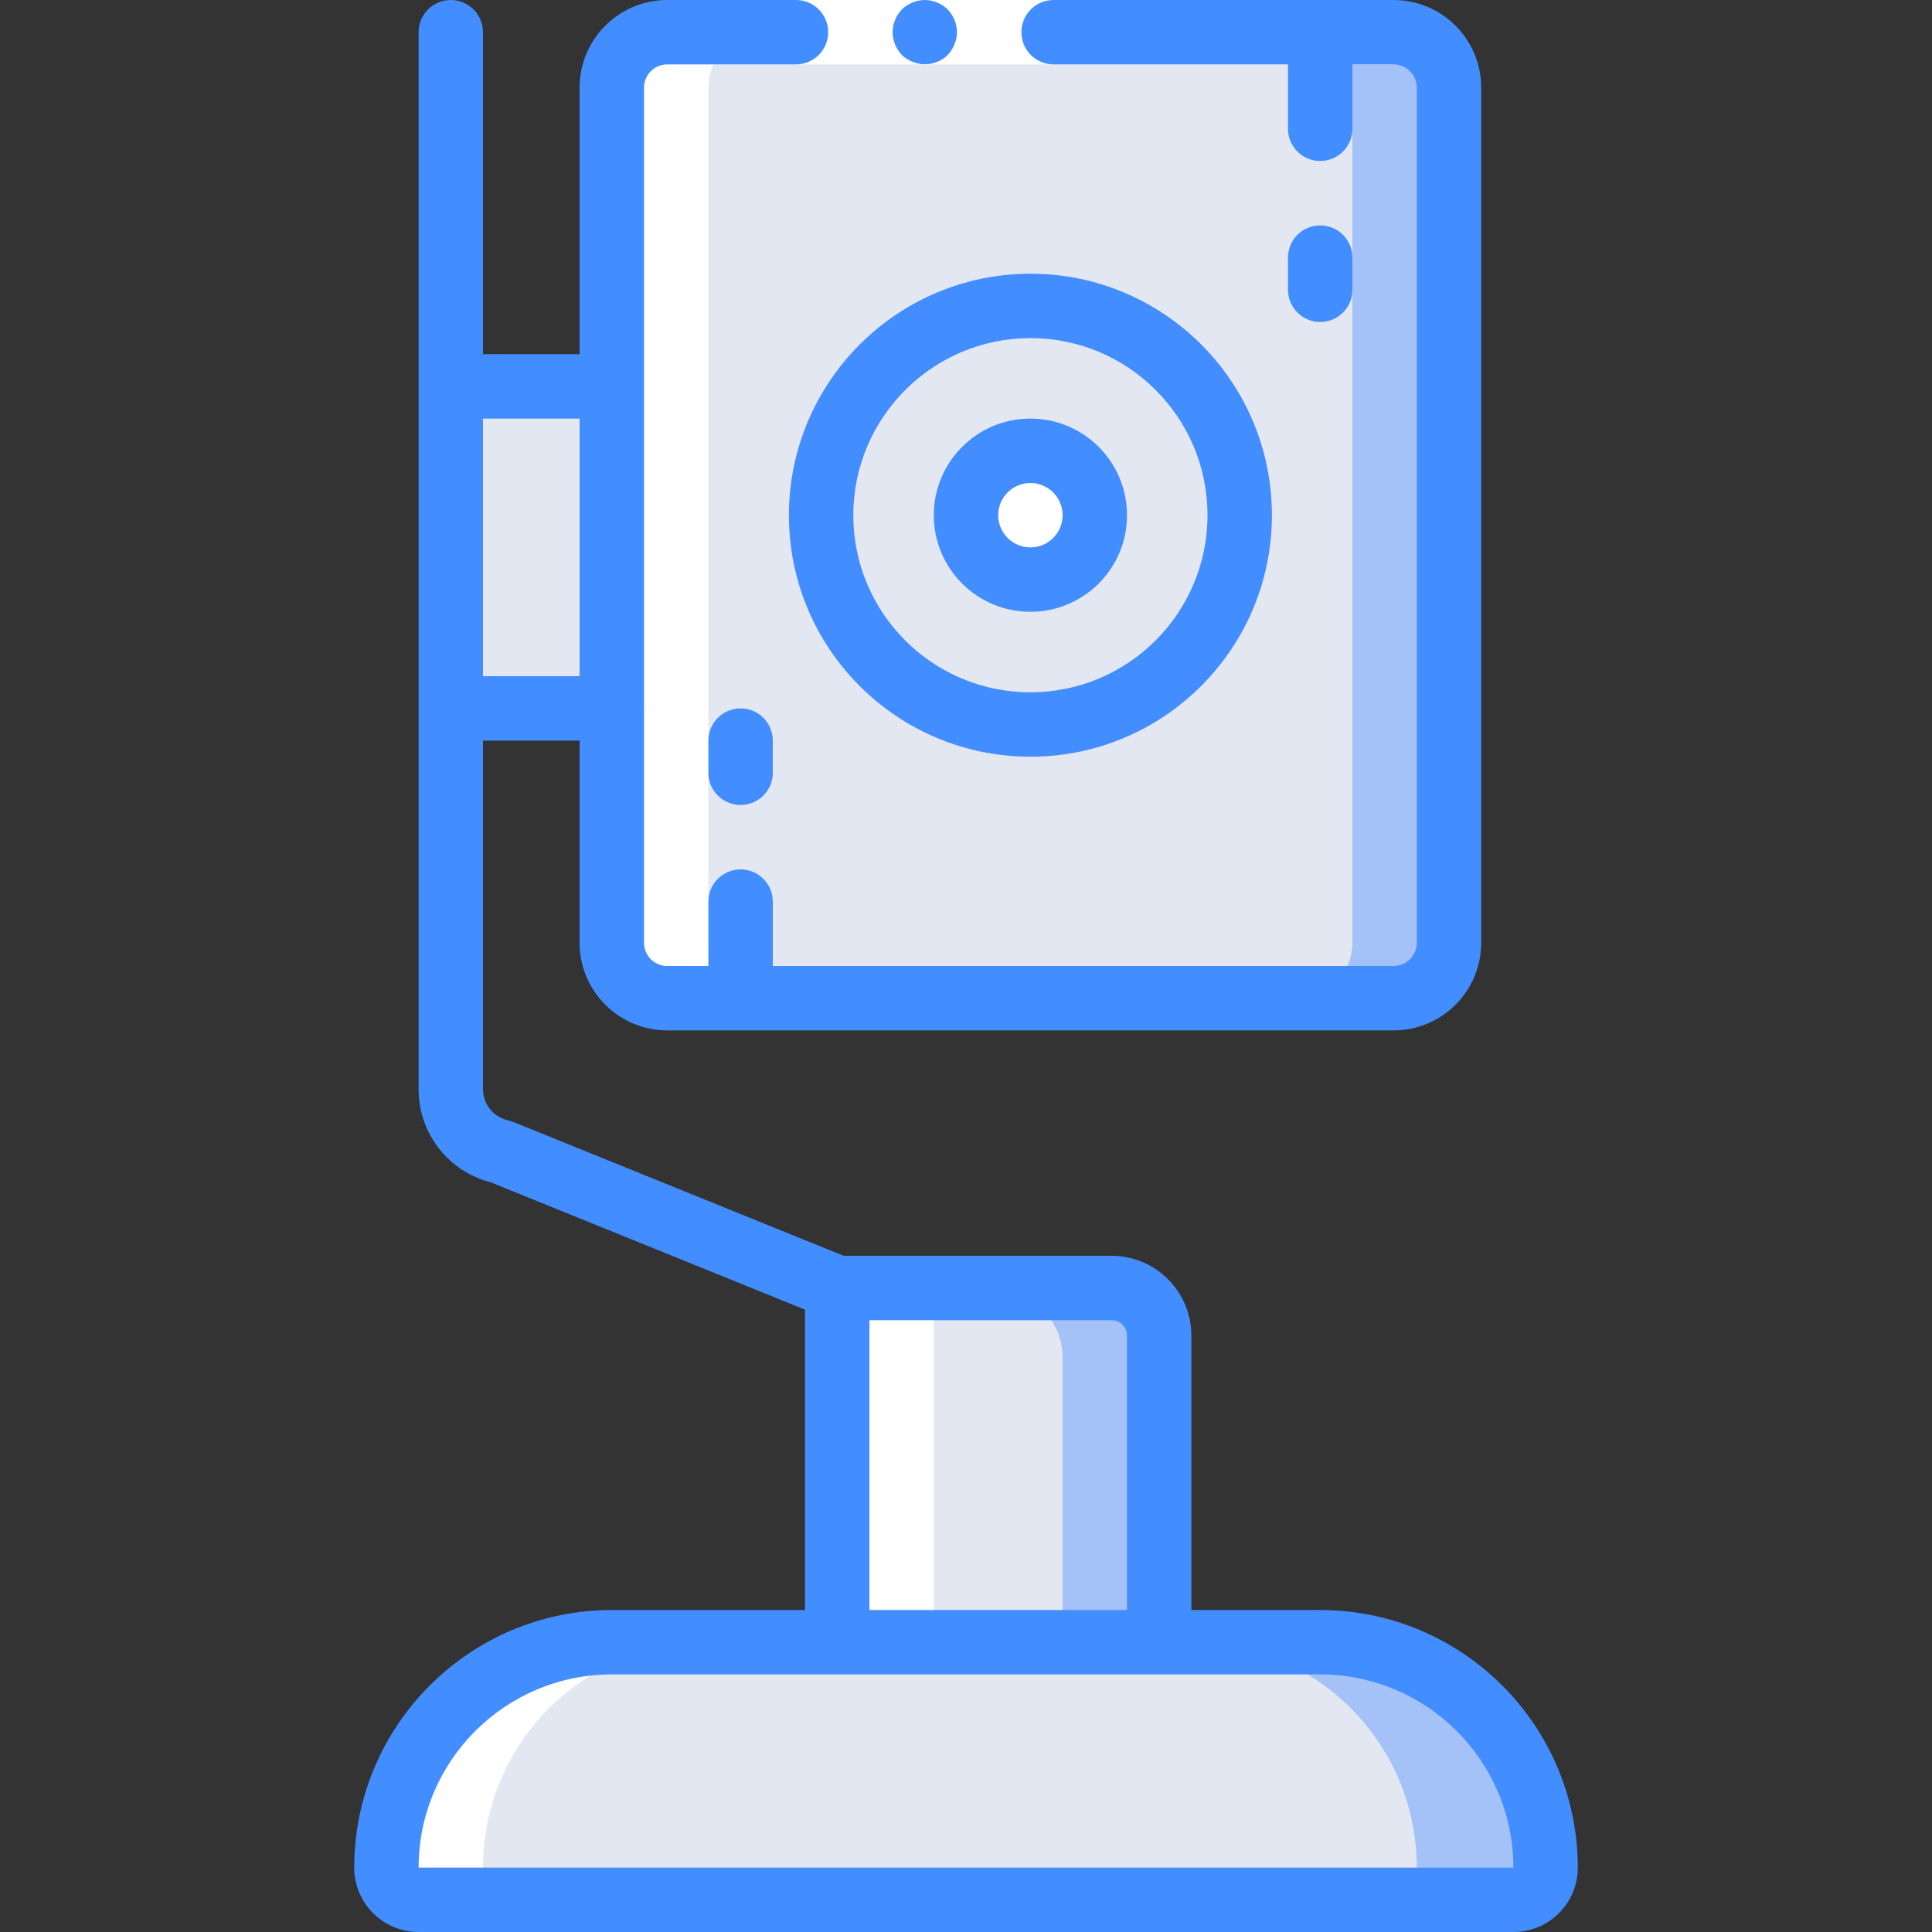 <?xml version="1.0" encoding="UTF-8" standalone="no"?><!-- icon666.com - MILLIONS OF FREE VECTOR ICONS --><svg width="1024" height="1024" version="1.1" id="Capa_1" xmlns="http://www.w3.org/2000/svg" xmlns:xlink="http://www.w3.org/1999/xlink" x="0px" y="0px" viewBox="0 0 512 512" style="enable-background:new 0 0 512 512;" xml:space="preserve"><rect x="0" y="0" width="512" height="512" fill="#333333" stroke="none"/><g><g transform="translate(1 1)"><path style="fill:#A4C2F7;" d="M288.536,341.016h-67.669v92.501H306.2V358.68C306.181,348.932,298.284,341.035,288.536,341.016z"/><path style="fill:#E3E7F2;" d="M262.936,341.016h-42.069v92.501H280.6V358.68C280.581,348.932,272.684,341.035,262.936,341.016z"/><path style="fill:#A4C2F7;" d="M408.6,493.933c0,4.713-3.821,8.533-8.533,8.533H109.933c-4.713,0-8.533-3.821-8.533-8.533 c0-32.99,26.744-59.733,59.733-59.733h187.733C381.857,434.2,408.6,460.944,408.6,493.933z"/><path style="fill:#E3E7F2;" d="M374.467,493.933c0,4.713-3.82,8.533-8.533,8.533h-256c-4.713,0-8.533-3.821-8.533-8.533 c0-32.99,26.744-59.733,59.733-59.733h153.6C347.723,434.2,374.467,460.944,374.467,493.933z"/><path style="fill:#A4C2F7;" d="M175.811,7.533h192.512c8.106,0,14.677,6.571,14.677,14.677v226.645 c0,8.106-6.571,14.677-14.677,14.677H175.811c-8.106,0-14.677-6.571-14.677-14.677V22.211 C161.133,14.105,167.705,7.533,175.811,7.533z"/><g><path style="fill:#E3E7F2;" d="M175.811,7.533h166.912c8.106,0,14.677,6.571,14.677,14.677v226.645 c0,8.106-6.571,14.677-14.677,14.677H175.811c-8.106,0-14.677-6.571-14.677-14.677V22.211 C161.133,14.105,167.705,7.533,175.811,7.533z"/><circle style="fill:#E3E7F2;" cx="272.067" cy="135.533" r="55.467"/></g><circle style="fill:#FFFFFF;" cx="272.067" cy="135.533" r="17.067"/><rect x="118.467" y="101.4" style="fill:#E3E7F2;" width="42.667" height="85.333"/><g><rect x="161.133" y="101.4" style="fill:#FFFFFF;" width="25.6" height="85.333"/><path style="fill:#FFFFFF;" d="M186.733,22.211c0-8.106,6.571-14.677,14.677-14.677h-25.6c-8.106,0-14.677,6.571-14.677,14.677 V101.4h25.6V22.211z"/><rect x="220.867" y="341.016" style="fill:#FFFFFF;" width="25.6" height="92.501"/><path style="fill:#FFFFFF;" d="M109.933,502.467h25.6c-4.713,0-8.533-3.821-8.533-8.533c0-32.99,26.744-59.733,59.733-59.733 h-25.6c-32.99,0-59.733,26.744-59.733,59.733c0,2.263,0.899,4.434,2.499,6.034C105.5,501.568,107.67,502.467,109.933,502.467z"/><path style="fill:#FFFFFF;" d="M175.811,263.533h25.6c-8.106,0-14.677-6.571-14.677-14.677v-62.123h-25.6v62.123 C161.133,256.962,167.705,263.533,175.811,263.533z"/></g></g><g><polygon style="fill:#FFFFFF;" points="176.811,0 287.744,0 369.323,0 369.323,17.067 287.744,17.067 176.811,17.067 "/><g><path style="fill:#428DFF;" d="M245.077,0c-2.259,0.033-4.422,0.917-6.059,2.475l-1.024,1.28 c-0.323,0.476-0.581,0.992-0.768,1.536c-0.246,0.484-0.419,1.001-0.512,1.536c-0.095,0.564-0.152,1.135-0.171,1.707 c0.033,2.259,0.917,4.422,2.475,6.059c0.816,0.771,1.772,1.38,2.816,1.792c3.183,1.287,6.825,0.586,9.301-1.792 c0.771-0.816,1.38-1.772,1.792-2.816c0.437-1.026,0.669-2.128,0.683-3.243c-0.033-2.259-0.917-4.422-2.475-6.059 C249.5,0.917,247.336,0.033,245.077,0z"/><path style="fill:#428DFF;" d="M209.067,136.533c0,35.346,28.654,64,64,64s64-28.654,64-64s-28.654-64-64-64 C237.738,72.576,209.109,101.205,209.067,136.533z M273.067,89.6c25.921,0,46.933,21.013,46.933,46.933 s-21.013,46.933-46.933,46.933s-46.933-21.013-46.933-46.933C226.162,110.624,247.158,89.628,273.067,89.6z"/><path style="fill:#428DFF;" d="M273.067,162.133c14.138,0,25.6-11.462,25.6-25.6s-11.462-25.6-25.6-25.6s-25.6,11.462-25.6,25.6 S258.928,162.133,273.067,162.133z M273.067,128c4.713,0,8.533,3.821,8.533,8.533s-3.82,8.533-8.533,8.533 s-8.533-3.821-8.533-8.533S268.354,128,273.067,128z"/><path style="fill:#428DFF;" d="M110.933,512h290.133c9.426,0,17.067-7.641,17.067-17.067 c-0.042-37.685-30.582-68.224-68.267-68.267h-34.133v-72.713c-0.014-11.677-9.477-21.14-21.154-21.154h-71.006l-87.62-35.499 l-1.22-0.384c-3.834-0.793-6.62-4.116-6.733-8.03v-92.621h25.6v53.589c0.014,12.813,10.398,23.197,23.211,23.211h192.512 c12.813-0.014,23.197-10.398,23.211-23.211V23.211C392.519,10.398,382.136,0.014,369.323,0h-90.112 c-4.713,0-8.533,3.821-8.533,8.533s3.821,8.533,8.533,8.533h62.123v17.067c0,4.713,3.821,8.533,8.533,8.533 c4.713,0,8.533-3.821,8.533-8.533V17.067h10.923c3.391,0.005,6.139,2.753,6.144,6.144v226.645 c-0.005,3.391-2.753,6.139-6.144,6.144H204.8v-17.067c0-4.713-3.821-8.533-8.533-8.533s-8.533,3.821-8.533,8.533V256h-10.923 c-3.391-0.005-6.139-2.753-6.144-6.144V23.211c0.005-3.391,2.753-6.139,6.144-6.144h34.133c4.713,0,8.533-3.821,8.533-8.533 S215.657,0,210.944,0h-34.133c-12.813,0.014-23.197,10.398-23.211,23.211v70.656H128V8.533C128,3.821,124.18,0,119.467,0 s-8.533,3.821-8.533,8.533v280.354c0.084,11.552,7.946,21.594,19.14,24.448l83.26,33.741v79.59h-51.2 c-37.685,0.042-68.224,30.582-68.267,68.267c0,4.526,1.798,8.867,4.999,12.068C102.066,510.202,106.407,512,110.933,512z M153.6,110.933V179.2H128v-68.267H153.6z M230.4,349.867h64.179c2.255,0.005,4.083,1.832,4.087,4.087v72.713H230.4V349.867z M162.133,443.733h187.733c28.265,0.028,51.172,22.935,51.2,51.2H110.933C110.962,466.668,133.868,443.762,162.133,443.733z"/><path style="fill:#428DFF;" d="M358.4,76.8v-8.533c0-4.713-3.821-8.533-8.533-8.533c-4.713,0-8.533,3.821-8.533,8.533V76.8 c0,4.713,3.821,8.533,8.533,8.533C354.579,85.333,358.4,81.513,358.4,76.8z"/><path style="fill:#428DFF;" d="M187.733,196.267v8.533c0,4.713,3.821,8.533,8.533,8.533s8.533-3.821,8.533-8.533v-8.533 c0-4.713-3.821-8.533-8.533-8.533S187.733,191.554,187.733,196.267z"/></g></g></g></svg>